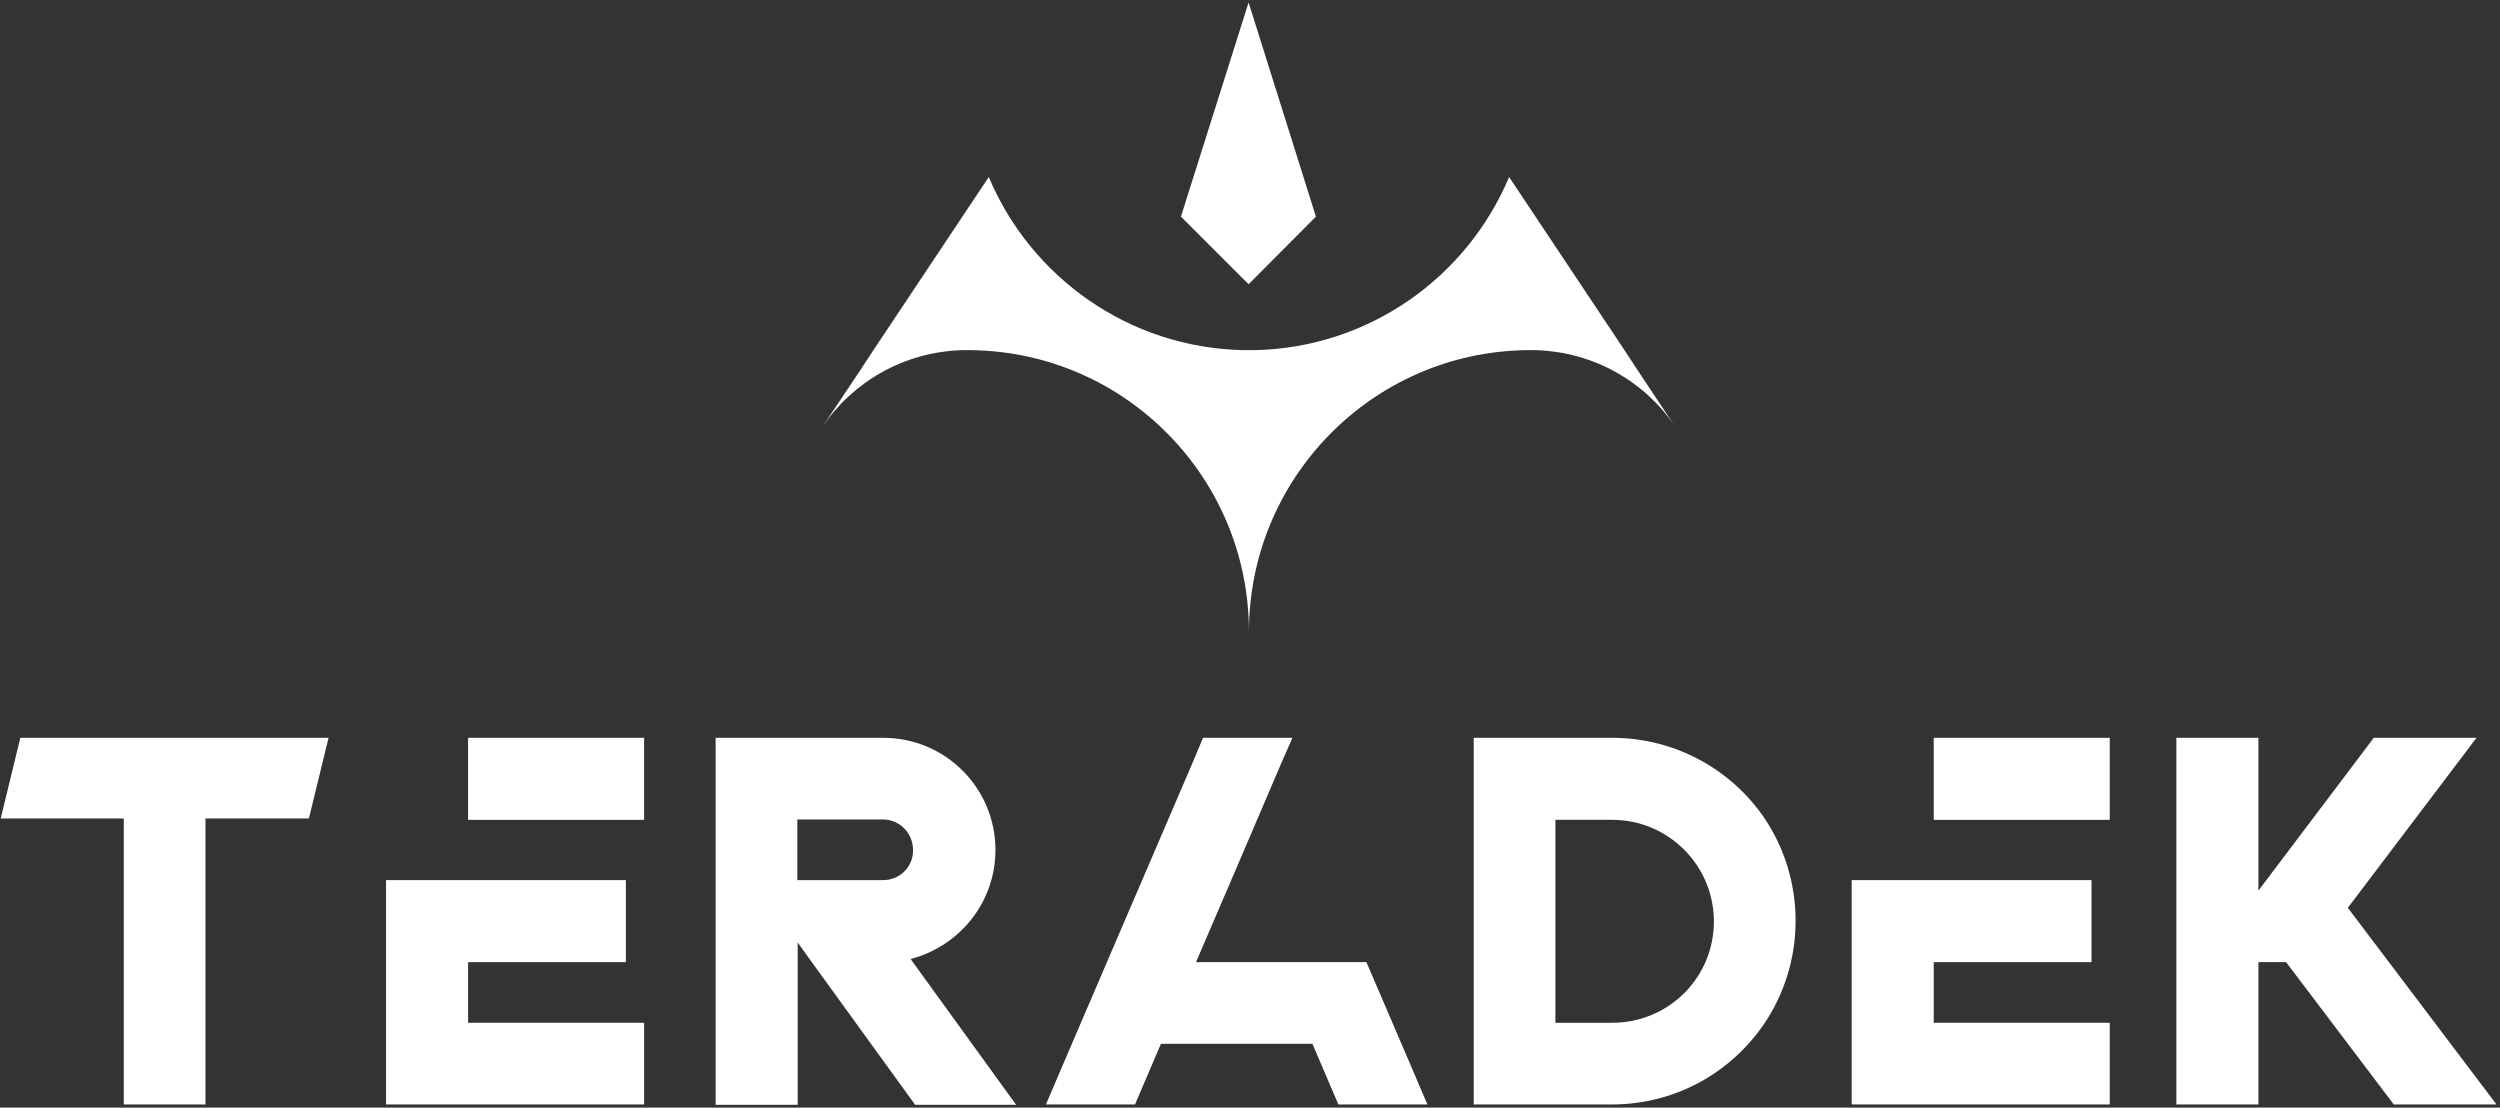<?xml version="1.0" encoding="UTF-8"?>
<svg width="158px" height="70px" viewBox="0 0 158 70" version="1.1" xmlns="http://www.w3.org/2000/svg" xmlns:xlink="http://www.w3.org/1999/xlink">
    <rect x="0" y="0" width="158" height="70" fill="#333333" stroke="none"/>
    <!-- Generator: Sketch 60.1 (88133) - https://sketch.com -->
    <title>Teradek_Stacked Lockup_White</title>
    <desc>Created with Sketch.</desc>
    <g id="Symbols" stroke="none" stroke-width="1" fill="none" fill-rule="evenodd">
        <g id="No-Source" transform="translate(-131, -83)" fill="#FFFFFF" fill-rule="nonzero">
            <g id="Teradek_Stacked-Lockup_White" transform="translate(131, 83)">
                <path d="M95.376,11.187 C92.717,17.522 86.512,21.997 79.244,22.13 C79.155,22.13 79.044,22.13 78.934,22.13 C78.823,22.13 78.734,22.13 78.623,22.13 C71.355,21.997 65.15,17.522 62.491,11.187 L55.2,22.13 L54.314,23.481 L51.943,27.025 C53.871,24.146 57.106,22.241 60.807,22.13 C60.918,22.13 61.006,22.13 61.117,22.13 C61.228,22.13 61.316,22.13 61.427,22.13 C71.133,22.285 78.934,30.193 78.934,39.94 C78.934,30.193 86.756,22.285 96.44,22.13 C96.551,22.13 96.639,22.13 96.75,22.13 C96.861,22.13 96.95,22.13 97.06,22.13 C100.739,22.241 103.974,24.123 105.88,26.981 L103.553,23.481 L102.667,22.13 L95.376,11.187 Z M51.965,27.025 C51.965,27.047 51.943,27.047 51.943,27.07 L51.965,27.025 Z" id="Shape"></path>
                <polygon id="Path" points="78.911 0.155 74.635 13.69 78.911 17.965 83.166 13.69"></polygon>
                <polygon id="Path" points="29.583 60.807 39.555 60.807 39.555 55.623 24.398 55.623 24.398 69.801 40.708 69.801 40.708 64.639 29.583 64.639"></polygon>
                <rect id="Rectangle" x="29.583" y="46.63" width="11.124" height="5.184"></rect>
                <polygon id="Path" points="122.212 60.807 132.184 60.807 132.184 55.623 117.026 55.623 117.026 69.801 133.336 69.801 133.336 64.639 122.212 64.639"></polygon>
                <rect id="Rectangle" x="122.212" y="46.63" width="11.124" height="5.184"></rect>
                <polygon id="Path" points="86.357 60.807 80.728 60.807 75.587 60.807 78.158 54.826 80.972 48.247 81.681 46.63 80.263 46.63 76.031 46.63 75.344 48.269 69.959 60.807 67.743 65.968 66.103 69.801 71.732 69.801 73.371 65.968 82.944 65.968 84.584 69.801 90.213 69.801 88.573 65.968"></polygon>
                <path d="M55.821,55.623 L53.959,55.623 L50.392,55.623 L50.392,51.791 L55.799,51.791 C56.862,51.791 57.704,52.655 57.704,53.718 C57.727,54.782 56.862,55.623 55.821,55.623 M62.912,53.718 C62.912,49.797 59.743,46.63 55.821,46.63 L55.821,46.63 L50.414,46.63 L50.414,46.63 L45.228,46.63 L45.228,46.63 L45.228,46.63 L45.228,51.813 L45.228,51.813 L45.228,69.823 L50.414,69.823 L50.414,59.566 L51.322,60.829 L57.837,69.823 L64.219,69.823 L57.549,60.608 C60.629,59.81 62.912,57.041 62.912,53.718" id="Shape"></path>
                <polygon id="Path" points="0.044 51.725 7.822 51.725 7.822 69.801 12.986 69.801 12.986 51.725 19.523 51.725 20.764 46.63 1.285 46.63"></polygon>
                <path d="M101.891,64.639 L98.301,64.639 L98.301,51.813 L101.891,51.813 C105.437,51.813 108.318,54.693 108.318,58.237 C108.318,61.782 105.459,64.639 101.891,64.639 M101.891,46.63 L93.138,46.63 L93.138,69.801 L101.891,69.801 C105.924,69.801 109.47,67.741 111.553,64.617 C112.772,62.778 113.481,60.563 113.481,58.193 C113.481,55.823 112.772,53.608 111.553,51.769 C109.492,48.69 105.924,46.63 101.891,46.63" id="Shape"></path>
                <polygon id="Path" points="148.383 57.373 156.515 46.63 150.022 46.63 142.732 56.288 142.732 46.63 137.546 46.63 137.546 69.801 142.732 69.801 142.732 60.807 144.482 60.807 151.286 69.801 157.778 69.801"></polygon>
            </g>
        </g>
    </g>
</svg>